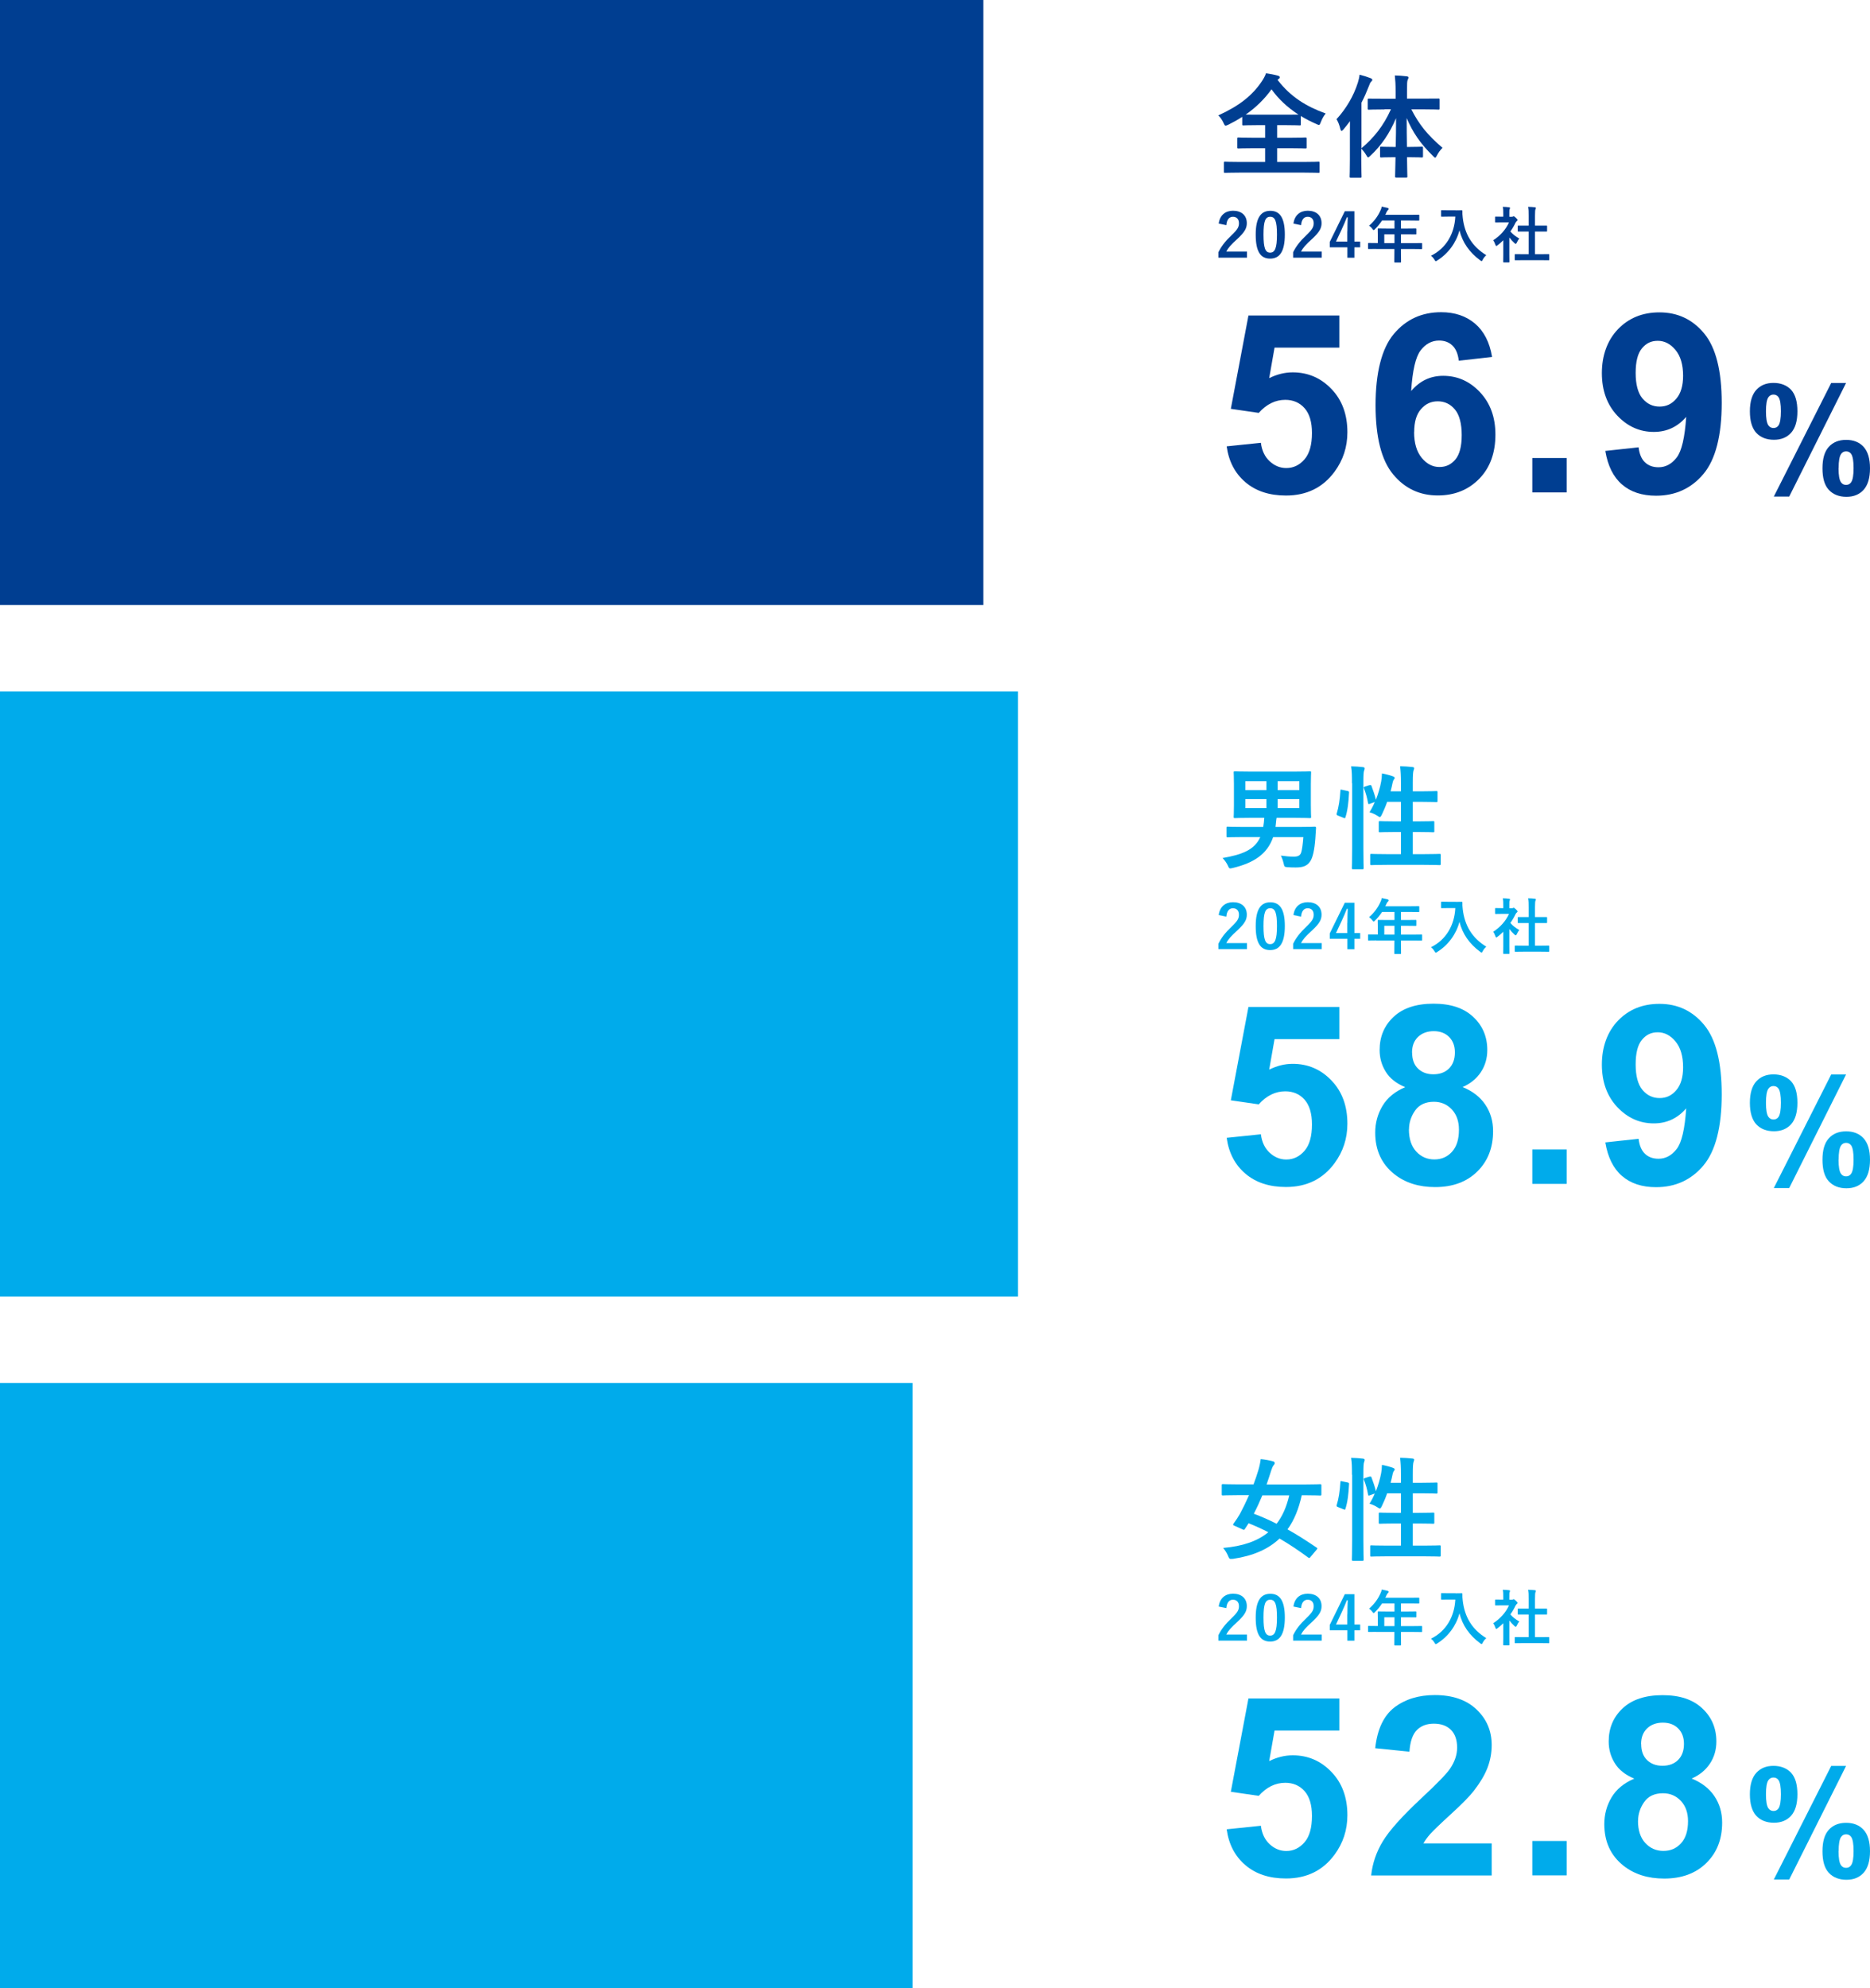 <?xml version="1.0" encoding="UTF-8"?><svg id="_レイヤー_2" xmlns="http://www.w3.org/2000/svg" viewBox="0 0 216.41 230"><defs><style>.cls-1{fill:#00abeb;}.cls-1,.cls-2{stroke-width:0px;}.cls-2{fill:#003e91;}</style></defs><g id="_レイヤー_1-2"><rect class="cls-2" width="113.8" height="70"/><rect class="cls-1" y="80" width="117.8" height="70"/><rect class="cls-1" y="160" width="105.6" height="70"/><path class="cls-2" d="M147.86,9.26c1.51,1.95,3.29,3.05,5.56,3.87-.25.3-.43.64-.56.99-.09.23-.13.34-.23.34-.06,0-.16-.05-.31-.12-.62-.27-1.22-.58-1.78-.92v.95c0,.13-.01.14-.13.14-.08,0-.49-.03-1.69-.03h-.92v1.46h1.48c1.26,0,1.69-.03,1.77-.03.14,0,.16.01.16.14v.99c0,.13-.01.14-.16.14-.08,0-.51-.03-1.77-.03h-1.48v1.59h3.09c1.18,0,1.6-.03,1.68-.03.13,0,.14.01.14.14v1.01c0,.13-.01.14-.14.14-.08,0-.49-.03-1.68-.03h-7.42c-1.2,0-1.61.03-1.69.03-.13,0-.14-.01-.14-.14v-1.01c0-.13.01-.14.14-.14.08,0,.49.03,1.69.03h2.94v-1.59h-1.31c-1.26,0-1.69.03-1.77.03-.13,0-.14-.01-.14-.14v-.99c0-.13.01-.14.14-.14.08,0,.51.03,1.77.03h1.31v-1.46h-.83c-1.2,0-1.6.03-1.68.03-.13,0-.14-.01-.14-.14v-.85c-.51.33-1.03.62-1.59.9-.16.06-.25.12-.33.12-.09,0-.14-.09-.25-.33-.16-.35-.38-.65-.6-.86,2.43-1.1,3.93-2.3,5.03-3.93.22-.33.39-.64.49-.94.49.07.97.16,1.36.27.17.04.23.1.23.2,0,.08-.04.13-.13.19l-.13.1ZM148.72,13.27c.9,0,1.34-.01,1.55-.01-1.24-.81-2.3-1.77-3.12-2.93-.83,1.16-1.83,2.12-2.99,2.93.23.01.66.01,1.42.01h3.15Z"/><path class="cls-2" d="M160.2,12.66c-1.27,0-1.7.03-1.78.03-.13,0-.14-.01-.14-.14v-1c0-.14.01-.14.14-.14.08,0,.51.01,1.78.01h1.31v-.84c0-.83-.03-1.29-.09-1.85.47.01.92.04,1.37.1.13,0,.21.07.21.13,0,.1-.05.18-.09.27-.07.16-.08.43-.08,1.31v.87h1.85c1.26,0,1.7-.01,1.79-.01.12,0,.13,0,.13.14v1c0,.13-.01.14-.13.14-.09,0-.53-.03-1.79-.03h-1.35c.9,1.76,1.86,2.96,3.61,4.45-.27.27-.48.56-.64.87-.09.18-.14.27-.21.27s-.14-.08-.27-.21c-1.5-1.47-2.33-2.74-3.03-4.37,0,1.17.01,2.33.03,3.34h.3c1.01,0,1.34-.03,1.42-.03.13,0,.14.01.14.14v.95c0,.14-.01.16-.14.16-.08,0-.4-.03-1.42-.03h-.29c.01,1.24.04,2.09.04,2.22s-.01.14-.14.14h-1.12c-.14,0-.16-.01-.16-.14s.03-1,.05-2.22h-.23c-1.01,0-1.34.03-1.42.03-.13,0-.14-.01-.14-.16v-.95c0-.13.01-.14.14-.14.08,0,.4.03,1.42.03h.25c.03-1.01.04-2.17.04-3.33-.74,1.75-1.68,3.15-2.96,4.34-.13.12-.21.2-.27.2s-.12-.08-.21-.25c-.18-.31-.39-.56-.58-.77v1.25c0,1.27.03,1.91.03,1.98,0,.13-.01.14-.14.14h-1.11c-.12,0-.13-.01-.13-.14,0-.08.03-.7.03-1.98v-2.95c0-.43,0-.95.01-1.47-.25.32-.49.65-.75.95-.09.1-.17.17-.23.17s-.1-.08-.14-.23c-.09-.42-.27-.86-.44-1.12,1.12-1.22,1.98-2.68,2.47-4.23.09-.31.17-.6.2-.92.47.12.88.25,1.26.4.14.06.21.1.21.19s-.04.14-.14.23c-.08.08-.14.18-.26.52-.25.64-.52,1.27-.85,1.9v5.27c1.44-1.21,2.55-2.59,3.41-4.51h-.73Z"/><path class="cls-2" d="M141.04,25.86c.12-.96.77-1.48,1.65-1.48.96,0,1.6.52,1.6,1.44,0,.6-.26,1.04-1.08,1.81-.74.66-1.08,1.05-1.3,1.48h2.4v.7h-3.31v-.62c.32-.66.76-1.25,1.53-1.98.7-.67.85-.95.85-1.39,0-.47-.27-.74-.7-.74s-.71.33-.76.97l-.88-.18Z"/><path class="cls-2" d="M148.69,27.13c0,1.98-.6,2.79-1.7,2.79s-1.67-.79-1.67-2.77.61-2.76,1.69-2.76,1.68.77,1.68,2.75ZM146.22,27.14c0,1.58.22,2.09.77,2.09s.79-.52.79-2.09-.22-2.06-.78-2.06-.78.48-.78,2.06Z"/><path class="cls-2" d="M149.69,25.86c.12-.96.77-1.48,1.65-1.48.96,0,1.6.52,1.6,1.44,0,.6-.26,1.04-1.08,1.81-.74.66-1.08,1.05-1.3,1.48h2.4v.7h-3.31v-.62c.32-.66.76-1.25,1.53-1.98.7-.67.85-.95.85-1.39,0-.47-.27-.74-.7-.74s-.71.33-.76.97l-.88-.18Z"/><path class="cls-2" d="M156.74,27.95h.67v.66h-.67v1.21h-.81v-1.21h-2.04v-.62l1.74-3.55h1.11v3.51ZM155.93,26.78c0-.57.02-1.1.04-1.64h-.1c-.18.46-.38.93-.6,1.4l-.66,1.41h1.31v-1.18Z"/><path class="cls-2" d="M159.28,28.8c-.62,0-.83.01-.88.01-.07,0-.08,0-.08-.08v-.55c0-.06,0-.07.08-.07.04,0,.26.01.88.01h.17v-.98c0-.4-.01-.59-.01-.63,0-.07,0-.08.08-.08.04,0,.28.01.96.01h.9v-.93h-1.44c-.23.35-.5.69-.82,1-.07.08-.11.11-.15.11s-.07-.04-.14-.13c-.13-.18-.26-.29-.39-.38.58-.5,1.01-1.09,1.29-1.7.08-.17.15-.34.18-.51.25.05.48.1.67.15.08.03.13.06.13.12s-.03.08-.08.13c-.06.05-.1.11-.17.25l-.14.3h2.89c.68,0,.92-.01.96-.01.07,0,.08,0,.08.08v.52c0,.07,0,.08-.08.08-.04,0-.28-.01-.96-.01h-1.08v.93h.75c.69,0,.92-.01.96-.01.06,0,.07,0,.07.08v.53c0,.07,0,.08-.07.08-.04,0-.27-.01-.96-.01h-.75v1.02h1.49c.62,0,.83-.01.88-.01.07,0,.08,0,.08.07v.55c0,.07,0,.08-.08.08-.04,0-.26-.01-.88-.01h-1.49v.34c0,.74.01,1.11.01,1.14,0,.07,0,.08-.08.08h-.62c-.08,0-.08,0-.08-.08,0-.04.01-.41.01-1.14v-.34h-2.09ZM161.38,28.13v-1.02h-1.18v1.02h1.18Z"/><path class="cls-2" d="M168.45,24.34c.5,0,.66-.01.7-.01.06,0,.09.01.09.08-.01.25,0,.44.04.78.22,1.89,1.08,3.33,2.72,4.33-.13.12-.29.29-.41.53-.06.11-.08.16-.13.16-.04,0-.08-.04-.16-.09-1.27-.94-2.05-2.08-2.4-3.47-.38,1.44-1.31,2.7-2.58,3.49-.08.05-.13.08-.16.08-.05,0-.08-.06-.15-.17-.11-.19-.27-.36-.41-.46,1.74-.85,2.72-2.53,2.82-4.53h-.87c-.5,0-.66.01-.7.01-.08,0-.08,0-.08-.08v-.59c0-.07,0-.08.08-.08.04,0,.2.01.7.01h.9Z"/><path class="cls-2" d="M173.98,27.79c-.22.21-.43.41-.67.58-.07.06-.11.09-.15.09-.04,0-.07-.06-.11-.16-.07-.2-.15-.38-.25-.5.82-.52,1.48-1.27,1.83-2.07h-.79c-.53,0-.7.01-.74.01-.07,0-.08,0-.08-.08v-.52c0-.07,0-.08.08-.08.04,0,.21.01.74.01h.13v-.29c0-.37,0-.6-.06-.85.27,0,.48.02.73.05.07,0,.11.04.11.07,0,.06-.02.1-.04.15-.04.08-.04.2-.04.56v.32h.29c.06,0,.1,0,.13-.03.03-.01.06-.03.08-.03.04,0,.11.04.26.18.13.13.19.2.19.25,0,.04-.01.07-.07.11-.06.06-.11.1-.16.2-.17.36-.37.7-.6,1.02.27.32.6.57,1.03.82-.1.11-.2.28-.28.46-.05.1-.08.15-.13.15-.04,0-.08-.03-.14-.08-.22-.2-.43-.43-.6-.65v1.97c0,.52.01.79.01.83,0,.07,0,.08-.08.08h-.56c-.08,0-.08,0-.08-.08,0-.04.01-.31.01-.83v-1.67ZM176.32,30.1c-.67,0-.9.01-.94.01-.07,0-.08,0-.08-.08v-.55c0-.07,0-.08.08-.08.04,0,.27.01.94.01h.59v-2.62h-.32c-.62,0-.84,0-.88,0-.06,0-.07,0-.07-.07v-.55c0-.07,0-.07.07-.07.04,0,.26,0,.88,0h.32v-1.11c0-.5,0-.74-.06-1.06.27,0,.53.02.78.05.06,0,.11.03.11.07,0,.06,0,.09-.04.15-.04.08-.06.26-.06.77v1.13h.44c.62,0,.84,0,.88,0,.07,0,.08,0,.08.07v.55c0,.07,0,.07-.08.07-.04,0-.26,0-.88,0h-.44v2.62h.64c.67,0,.89-.01.93-.01.08,0,.08,0,.08.08v.55c0,.07,0,.08-.08.08-.04,0-.27-.01-.93-.01h-1.97Z"/><path class="cls-2" d="M141.96,51.64l3.96-.41c.11.9.45,1.61,1.01,2.13.56.52,1.2.79,1.93.79.83,0,1.53-.34,2.11-1.01.58-.67.86-1.69.86-3.05,0-1.27-.29-2.23-.86-2.87-.57-.64-1.32-.96-2.23-.96-1.14,0-2.17.5-3.07,1.51l-3.23-.47,2.04-10.8h10.52v3.72h-7.5l-.62,3.53c.89-.44,1.79-.67,2.72-.67,1.76,0,3.26.64,4.49,1.93,1.23,1.28,1.84,2.95,1.84,5,0,1.71-.5,3.23-1.49,4.57-1.35,1.83-3.22,2.75-5.62,2.75-1.92,0-3.48-.51-4.69-1.54-1.21-1.03-1.93-2.41-2.17-4.15Z"/><path class="cls-2" d="M172.67,41.3l-3.85.43c-.09-.79-.34-1.38-.74-1.76-.4-.38-.91-.57-1.54-.57-.84,0-1.55.38-2.13,1.13-.58.75-.95,2.33-1.1,4.71.99-1.17,2.22-1.76,3.7-1.76,1.66,0,3.08.63,4.27,1.9s1.78,2.9,1.78,4.9c0,2.12-.62,3.83-1.87,5.11-1.25,1.28-2.85,1.93-4.8,1.93-2.1,0-3.82-.81-5.17-2.44-1.35-1.63-2.03-4.3-2.03-8.01s.7-6.55,2.11-8.23c1.41-1.68,3.23-2.52,5.48-2.52,1.58,0,2.88.44,3.92,1.32,1.03.88,1.69,2.16,1.97,3.84ZM163.65,49.98c0,1.29.3,2.29.89,3s1.27,1.05,2.04,1.05,1.35-.29,1.84-.86c.49-.58.74-1.52.74-2.83s-.26-2.34-.79-2.97c-.53-.63-1.19-.94-1.98-.94s-1.41.3-1.94.9c-.53.6-.79,1.48-.79,2.66Z"/><path class="cls-2" d="M177.33,56.97v-3.98h3.98v3.98h-3.98Z"/><path class="cls-2" d="M185.78,52.17l3.85-.42c.09.78.34,1.36.74,1.74s.92.57,1.57.57c.82,0,1.52-.38,2.1-1.13.58-.75.94-2.32,1.1-4.7-1,1.16-2.25,1.74-3.75,1.74-1.63,0-3.04-.63-4.23-1.89-1.18-1.26-1.78-2.9-1.78-4.92s.63-3.8,1.88-5.09c1.25-1.29,2.84-1.93,4.78-1.93,2.11,0,3.83.81,5.18,2.44,1.35,1.63,2.03,4.31,2.03,8.04s-.7,6.53-2.11,8.21c-1.41,1.68-3.24,2.52-5.49,2.52-1.62,0-2.94-.43-3.94-1.3-1-.86-1.64-2.15-1.93-3.87ZM194.78,43.48c0-1.28-.29-2.28-.88-2.99s-1.27-1.06-2.05-1.06-1.35.29-1.83.87c-.49.58-.73,1.53-.73,2.85s.26,2.32.79,2.95c.53.63,1.19.94,1.98.94s1.41-.3,1.93-.91c.52-.6.79-1.49.79-2.66Z"/><path class="cls-2" d="M202.51,47.59c0-1.12.25-1.94.74-2.48.49-.54,1.15-.81,1.99-.81s1.54.27,2.04.8c.49.54.73,1.36.73,2.49s-.25,1.94-.73,2.48c-.49.54-1.15.81-1.99.81s-1.55-.27-2.04-.8c-.49-.54-.74-1.36-.74-2.49ZM204.37,47.58c0,.81.09,1.35.28,1.63.14.2.34.31.59.31s.45-.1.59-.31c.18-.28.27-.82.27-1.63s-.09-1.35-.27-1.62c-.14-.21-.34-.31-.59-.31s-.44.1-.59.31c-.19.28-.28.82-.28,1.63ZM207.05,57.45h-1.77l6.64-13.14h1.72l-6.58,13.14ZM210.91,54.18c0-1.12.24-1.94.73-2.48s1.16-.81,2.01-.81,1.53.27,2.02.81.74,1.37.74,2.48-.25,1.95-.74,2.49-1.15.81-1.99.81-1.54-.27-2.04-.81-.73-1.37-.73-2.49ZM212.77,54.17c0,.81.09,1.35.28,1.62.14.21.34.31.59.31s.45-.1.59-.31c.19-.28.28-.82.28-1.63s-.09-1.35-.27-1.63c-.14-.2-.34-.31-.59-.31s-.45.1-.59.31c-.19.28-.28.82-.28,1.63Z"/><path class="cls-1" d="M147.34,96.84c-.68,1.99-2.26,3-4.67,3.58-.16.04-.25.05-.31.05-.12,0-.16-.09-.27-.34-.16-.33-.39-.65-.61-.86,2.26-.39,3.71-.94,4.37-2.43h-2.05c-1.24,0-1.64.03-1.72.03-.13,0-.14-.01-.14-.13v-.96c0-.13.01-.14.14-.14.08,0,.48.03,1.72.03h2.39c.06-.35.1-.7.12-1.05h-1.57c-1.27,0-1.73.03-1.81.03-.14,0-.16-.01-.16-.14,0-.09.03-.45.03-1.33v-2.47c0-.86-.03-1.23-.03-1.33,0-.13.01-.14.16-.14.08,0,.53.03,1.81.03h5.04c1.27,0,1.72-.03,1.81-.03.13,0,.14.01.14.14,0,.08-.03.47-.03,1.33v2.47c0,.87.03,1.25.03,1.33,0,.13-.01.14-.14.14-.09,0-.53-.03-1.81-.03h-2.04c-.03.1-.04.26-.07.52-.01.18-.04.36-.06.53h2.79c1.23,0,1.66-.03,1.74-.03.13,0,.17.04.16.17l-.08,1.21c-.1,1.33-.3,2.22-.6,2.64-.36.55-.88.7-1.66.7-.34,0-.56,0-.94-.03-.36-.03-.38-.03-.47-.44-.08-.35-.21-.69-.32-.9.62.08,1.04.12,1.49.12.49,0,.74-.13.86-.47.1-.29.21-1.13.25-1.79h-3.48ZM146.56,91.41v-1.03h-2.44v1.03h2.44ZM146.56,93.49v-1.04h-2.44v1.04h2.44ZM147.86,90.38v1.03h2.51v-1.03h-2.51ZM150.37,92.45h-2.51v1.04h2.51v-1.04Z"/><path class="cls-1" d="M155.94,91.51c.17.04.19.06.18.21-.05,1.07-.16,2.04-.42,2.85-.04.13-.07.1-.21.05l-.65-.26c-.17-.06-.18-.13-.14-.26.22-.7.36-1.6.42-2.64,0-.13.03-.12.21-.08l.61.13ZM156.46,90.62c0-.92-.01-1.34-.1-1.96.49.01.94.04,1.36.09.13.01.21.08.21.14,0,.09-.03.16-.06.25-.07.17-.09.49-.09,1.44v7.55c0,1.47.03,2.21.03,2.28,0,.14-.01.16-.14.16h-1.08c-.13,0-.14-.01-.14-.16,0-.07.03-.81.03-2.26v-7.53ZM158.49,90.85c.14-.05.18-.04.23.08.18.49.39,1.07.51,1.6.27-.7.49-1.44.61-2.11.04-.23.08-.55.09-.94.43.08.99.23,1.25.33.17.07.22.12.22.18,0,.09-.03.12-.08.18-.08.1-.13.25-.16.4-.06.31-.14.64-.23.98h1.2v-.94c0-.92-.03-1.33-.1-1.96.49.01.97.04,1.42.09.13.01.21.07.21.13,0,.09-.04.17-.07.26-.06.19-.09.49-.09,1.44v.98h1.09c1.16,0,1.55-.03,1.63-.03.13,0,.14.01.14.14v1c0,.13-.01.14-.14.14-.08,0-.47-.03-1.63-.03h-1.09v2.26h.7c1.17,0,1.57-.03,1.65-.03.13,0,.14.01.14.14v1.01c0,.13-.01.14-.14.14-.08,0-.48-.03-1.65-.03h-.7v2.56h1.31c1.27,0,1.7-.03,1.78-.03.13,0,.14.01.14.14v1c0,.14-.01.16-.14.16-.08,0-.51-.03-1.78-.03h-4.32c-1.27,0-1.72.03-1.78.03-.13,0-.14-.01-.14-.16v-1c0-.13.01-.14.14-.14.07,0,.51.03,1.78.03h1.64v-2.56h-.78c-1.17,0-1.56.03-1.65.03-.13,0-.14-.01-.14-.14v-1.01c0-.13.01-.14.14-.14.09,0,.48.03,1.65.03h.78v-2.26h-1.6c-.18.52-.4,1.04-.62,1.49-.1.2-.16.27-.23.27-.05,0-.13-.05-.25-.13-.3-.2-.66-.35-.94-.43.22-.35.43-.75.61-1.18l-.55.2c-.17.06-.21.06-.23-.08-.1-.6-.27-1.2-.47-1.69-.05-.14-.04-.17.13-.22l.51-.17Z"/><path class="cls-1" d="M141.04,105.86c.12-.96.77-1.48,1.65-1.48.96,0,1.6.52,1.6,1.44,0,.6-.26,1.04-1.08,1.81-.74.66-1.08,1.05-1.3,1.48h2.4v.7h-3.31v-.62c.32-.66.76-1.25,1.53-1.98.7-.67.85-.95.85-1.39,0-.47-.27-.74-.7-.74s-.71.33-.76.97l-.88-.18Z"/><path class="cls-1" d="M148.69,107.13c0,1.98-.6,2.79-1.7,2.79s-1.67-.79-1.67-2.77.61-2.76,1.69-2.76,1.68.77,1.68,2.75ZM146.22,107.14c0,1.58.22,2.09.77,2.09s.79-.52.79-2.09-.22-2.06-.78-2.06-.78.48-.78,2.06Z"/><path class="cls-1" d="M149.69,105.86c.12-.96.77-1.48,1.65-1.48.96,0,1.6.52,1.6,1.44,0,.6-.26,1.04-1.08,1.81-.74.66-1.08,1.05-1.3,1.48h2.4v.7h-3.31v-.62c.32-.66.76-1.25,1.53-1.98.7-.67.85-.95.85-1.39,0-.47-.27-.74-.7-.74s-.71.33-.76.97l-.88-.18Z"/><path class="cls-1" d="M156.74,107.95h.67v.66h-.67v1.21h-.81v-1.21h-2.04v-.62l1.74-3.55h1.11v3.51ZM155.93,106.78c0-.57.02-1.1.04-1.64h-.1c-.18.46-.38.93-.6,1.4l-.66,1.41h1.31v-1.18Z"/><path class="cls-1" d="M159.28,108.8c-.62,0-.83.01-.88.01-.07,0-.08,0-.08-.08v-.55c0-.06,0-.07.08-.07.04,0,.26.01.88.01h.17v-.98c0-.4-.01-.59-.01-.63,0-.07,0-.08.08-.08.04,0,.28.01.96.01h.9v-.93h-1.44c-.23.35-.5.69-.82,1-.07.08-.11.11-.15.11s-.07-.04-.14-.13c-.13-.18-.26-.29-.39-.38.58-.5,1.01-1.09,1.29-1.7.08-.17.15-.34.18-.51.25.05.48.1.67.15.08.03.13.06.13.12s-.03.08-.08.13c-.06.05-.1.11-.17.25l-.14.3h2.89c.68,0,.92-.01.96-.01.07,0,.08,0,.08.08v.52c0,.07,0,.08-.08.08-.04,0-.28-.01-.96-.01h-1.08v.93h.75c.69,0,.92-.01.96-.01.06,0,.07,0,.07.08v.53c0,.07,0,.08-.07.08-.04,0-.27-.01-.96-.01h-.75v1.02h1.49c.62,0,.83-.01.88-.01.07,0,.08,0,.08.07v.55c0,.07,0,.08-.08.08-.04,0-.26-.01-.88-.01h-1.49v.34c0,.74.01,1.11.01,1.14,0,.07,0,.08-.08.08h-.62c-.08,0-.08,0-.08-.08,0-.04.01-.41.01-1.14v-.34h-2.09ZM161.38,108.13v-1.02h-1.18v1.02h1.18Z"/><path class="cls-1" d="M168.45,104.34c.5,0,.66-.01.7-.01.06,0,.09.01.09.08-.01.25,0,.44.04.78.22,1.89,1.08,3.33,2.72,4.33-.13.12-.29.29-.41.53-.06.11-.08.16-.13.16-.04,0-.08-.04-.16-.09-1.27-.94-2.05-2.08-2.4-3.47-.38,1.44-1.31,2.7-2.58,3.49-.08.05-.13.08-.16.08-.05,0-.08-.06-.15-.17-.11-.19-.27-.36-.41-.46,1.74-.85,2.72-2.53,2.82-4.53h-.87c-.5,0-.66.01-.7.01-.08,0-.08,0-.08-.08v-.59c0-.07,0-.08.08-.08.04,0,.2.01.7.01h.9Z"/><path class="cls-1" d="M173.98,107.79c-.22.21-.43.41-.67.58-.07.06-.11.09-.15.09-.04,0-.07-.06-.11-.16-.07-.2-.15-.38-.25-.5.82-.52,1.48-1.27,1.83-2.07h-.79c-.53,0-.7.01-.74.01-.07,0-.08,0-.08-.08v-.52c0-.07,0-.08.08-.08.04,0,.21.01.74.01h.13v-.29c0-.37,0-.6-.06-.85.27,0,.48.02.73.05.07,0,.11.04.11.07,0,.06-.02.1-.04.15-.04.08-.04.2-.04.56v.32h.29c.06,0,.1,0,.13-.03.03-.01.06-.03.08-.03.04,0,.11.04.26.18.13.13.19.2.19.25,0,.04-.01.07-.07.11-.06.06-.11.1-.16.2-.17.36-.37.7-.6,1.02.27.32.6.57,1.03.82-.1.11-.2.28-.28.46-.05.1-.08.15-.13.15-.04,0-.08-.03-.14-.08-.22-.2-.43-.43-.6-.65v1.97c0,.52.01.79.01.83,0,.07,0,.08-.08.08h-.56c-.08,0-.08,0-.08-.08,0-.04.01-.31.01-.83v-1.67ZM176.32,110.1c-.67,0-.9.01-.94.01-.07,0-.08,0-.08-.08v-.55c0-.07,0-.08.08-.08.04,0,.27.01.94.01h.59v-2.62h-.32c-.62,0-.84,0-.88,0-.06,0-.07,0-.07-.07v-.55c0-.07,0-.07.07-.07.04,0,.26,0,.88,0h.32v-1.11c0-.5,0-.74-.06-1.06.27,0,.53.02.78.05.06,0,.11.03.11.07,0,.06,0,.09-.04.15-.04.08-.06.26-.06.77v1.13h.44c.62,0,.84,0,.88,0,.07,0,.08,0,.08.07v.55c0,.07,0,.07-.08.07-.04,0-.26,0-.88,0h-.44v2.62h.64c.67,0,.89-.01.93-.01.08,0,.08,0,.08.08v.55c0,.07,0,.08-.08.08-.04,0-.27-.01-.93-.01h-1.97Z"/><path class="cls-1" d="M141.96,131.64l3.96-.41c.11.9.45,1.61,1.01,2.13.56.52,1.2.79,1.93.79.83,0,1.53-.34,2.11-1.01.58-.67.86-1.69.86-3.05,0-1.27-.29-2.23-.86-2.87-.57-.64-1.32-.96-2.23-.96-1.14,0-2.17.5-3.07,1.51l-3.23-.47,2.04-10.8h10.52v3.72h-7.5l-.62,3.53c.89-.44,1.79-.67,2.72-.67,1.76,0,3.26.64,4.49,1.93,1.23,1.28,1.84,2.95,1.84,5,0,1.71-.5,3.23-1.49,4.57-1.35,1.83-3.22,2.75-5.62,2.75-1.92,0-3.48-.51-4.69-1.54-1.21-1.03-1.93-2.41-2.17-4.15Z"/><path class="cls-1" d="M162.6,125.77c-1.03-.43-1.78-1.03-2.24-1.79-.47-.76-.7-1.59-.7-2.5,0-1.55.54-2.83,1.62-3.84,1.08-1.01,2.62-1.52,4.61-1.52s3.5.5,4.59,1.52c1.09,1.01,1.64,2.29,1.64,3.84,0,.96-.25,1.82-.75,2.57-.5.75-1.2,1.32-2.11,1.72,1.15.46,2.03,1.14,2.63,2.03.6.89.9,1.91.9,3.07,0,1.92-.61,3.47-1.83,4.67-1.22,1.2-2.85,1.8-4.88,1.8-1.89,0-3.46-.5-4.71-1.49-1.48-1.17-2.22-2.78-2.22-4.81,0-1.12.28-2.15.84-3.09s1.43-1.66,2.63-2.17ZM163.05,130.66c0,1.09.28,1.95.84,2.56.56.61,1.26.92,2.1.92s1.5-.29,2.04-.88.81-1.44.81-2.56c0-.97-.27-1.75-.82-2.34-.55-.59-1.24-.89-2.08-.89-.97,0-1.7.34-2.17,1.01s-.71,1.4-.71,2.18ZM163.42,121.77c0,.79.22,1.41.67,1.85.45.44,1.04.67,1.79.67s1.36-.22,1.81-.67.68-1.07.68-1.86c0-.75-.22-1.34-.67-1.79s-1.04-.67-1.78-.67-1.37.23-1.83.68-.68,1.05-.68,1.8Z"/><path class="cls-1" d="M177.33,136.97v-3.98h3.98v3.98h-3.98Z"/><path class="cls-1" d="M185.78,132.17l3.85-.42c.09.78.34,1.36.74,1.74s.92.57,1.57.57c.82,0,1.52-.38,2.1-1.13.58-.75.94-2.32,1.1-4.7-1,1.16-2.25,1.74-3.75,1.74-1.63,0-3.04-.63-4.23-1.89-1.18-1.26-1.78-2.9-1.78-4.92s.63-3.8,1.88-5.09c1.25-1.29,2.84-1.93,4.78-1.93,2.11,0,3.83.81,5.18,2.44,1.35,1.63,2.03,4.31,2.03,8.04s-.7,6.53-2.11,8.21c-1.41,1.68-3.24,2.52-5.49,2.52-1.62,0-2.94-.43-3.94-1.3-1-.86-1.64-2.15-1.93-3.87ZM194.78,123.48c0-1.28-.29-2.28-.88-2.99s-1.27-1.06-2.05-1.06-1.35.29-1.83.87c-.49.58-.73,1.53-.73,2.85s.26,2.32.79,2.95c.53.63,1.19.94,1.98.94s1.41-.3,1.93-.91c.52-.6.79-1.49.79-2.66Z"/><path class="cls-1" d="M202.51,127.59c0-1.12.25-1.94.74-2.48.49-.54,1.15-.81,1.99-.81s1.54.27,2.04.8c.49.54.73,1.36.73,2.49s-.25,1.94-.73,2.48c-.49.54-1.15.81-1.99.81s-1.55-.27-2.04-.8c-.49-.54-.74-1.36-.74-2.49ZM204.37,127.58c0,.81.09,1.35.28,1.63.14.2.34.31.59.31s.45-.1.59-.31c.18-.28.27-.82.27-1.63s-.09-1.35-.27-1.62c-.14-.21-.34-.31-.59-.31s-.44.1-.59.31c-.19.28-.28.82-.28,1.63ZM207.05,137.45h-1.77l6.64-13.14h1.72l-6.58,13.14ZM210.91,134.18c0-1.12.24-1.94.73-2.48s1.16-.81,2.01-.81,1.53.27,2.02.81.74,1.37.74,2.48-.25,1.95-.74,2.49-1.15.81-1.99.81-1.54-.27-2.04-.81-.73-1.37-.73-2.49ZM212.77,134.17c0,.81.09,1.35.28,1.62.14.21.34.31.59.31s.45-.1.59-.31c.19-.28.28-.82.28-1.63s-.09-1.35-.27-1.63c-.14-.2-.34-.31-.59-.31s-.45.1-.59.31c-.19.28-.28.82-.28,1.63Z"/><path class="cls-1" d="M151.67,180.12c-.12.16-.16.17-.27.08-1.07-.79-2.17-1.53-3.32-2.2-1.3,1.23-3.05,2-5.38,2.35-.13.01-.22.01-.29.01-.13,0-.18-.09-.29-.35-.16-.38-.38-.71-.57-.92,2.28-.2,3.98-.79,5.23-1.82-.75-.39-1.51-.73-2.28-1.04-.13.21-.29.46-.43.66-.09.13-.12.13-.27.05l-.94-.42c-.17-.07-.2-.12-.1-.25.31-.42.56-.81.74-1.13.35-.65.71-1.39,1.05-2.16h-1.4c-1.16,0-1.55.03-1.62.03-.13,0-.14-.01-.14-.14v-1.01c0-.14.01-.16.14-.16.08,0,.47.03,1.62.03h1.92c.22-.57.4-1.13.56-1.65.13-.44.22-.87.27-1.27.51.05,1.01.14,1.4.25.17.04.22.12.22.22,0,.09-.05.16-.14.26-.1.13-.17.3-.27.6-.17.55-.35,1.08-.53,1.6h4.56c1.16,0,1.55-.03,1.62-.03.14,0,.16.01.16.16v1.01c0,.13-.01.14-.16.14-.08,0-.47-.03-1.62-.03h-.49c-.35,1.59-.88,2.89-1.65,3.95,1.11.61,2.22,1.33,3.37,2.11.12.08.1.1-.01.25l-.69.82ZM146.09,173c-.31.75-.64,1.46-.99,2.13.88.33,1.75.71,2.64,1.16.68-.88,1.16-1.98,1.46-3.29h-3.11Z"/><path class="cls-1" d="M155.94,171.51c.17.04.19.06.18.21-.05,1.07-.16,2.04-.42,2.85-.04.13-.07.1-.21.05l-.65-.26c-.17-.06-.18-.13-.14-.26.22-.7.36-1.6.42-2.64,0-.13.03-.12.21-.08l.61.13ZM156.46,170.62c0-.92-.01-1.34-.1-1.96.49.01.94.04,1.36.09.13.01.21.08.21.14,0,.09-.03.16-.06.25-.07.17-.09.49-.09,1.44v7.55c0,1.47.03,2.21.03,2.28,0,.14-.01.16-.14.16h-1.08c-.13,0-.14-.01-.14-.16,0-.07.03-.81.03-2.26v-7.53ZM158.49,170.85c.14-.05.18-.04.23.08.18.49.39,1.07.51,1.6.27-.7.49-1.44.61-2.11.04-.23.08-.55.09-.94.43.08.99.23,1.25.33.17.07.22.12.22.18,0,.09-.03.12-.08.18-.08.1-.13.25-.16.4-.06.31-.14.64-.23.98h1.2v-.94c0-.92-.03-1.33-.1-1.96.49.01.97.04,1.42.09.13.01.21.07.21.13,0,.09-.04.17-.07.26-.06.19-.09.49-.09,1.44v.98h1.09c1.16,0,1.55-.03,1.63-.03.13,0,.14.01.14.14v1c0,.13-.01.14-.14.14-.08,0-.47-.03-1.63-.03h-1.09v2.26h.7c1.17,0,1.57-.03,1.65-.03.13,0,.14.01.14.14v1.01c0,.13-.01.14-.14.14-.08,0-.48-.03-1.65-.03h-.7v2.56h1.31c1.27,0,1.7-.03,1.78-.03.13,0,.14.01.14.14v1c0,.14-.01.16-.14.16-.08,0-.51-.03-1.78-.03h-4.32c-1.27,0-1.72.03-1.78.03-.13,0-.14-.01-.14-.16v-1c0-.13.01-.14.14-.14.07,0,.51.03,1.78.03h1.64v-2.56h-.78c-1.17,0-1.56.03-1.65.03-.13,0-.14-.01-.14-.14v-1.01c0-.13.01-.14.14-.14.09,0,.48.03,1.65.03h.78v-2.26h-1.6c-.18.52-.4,1.04-.62,1.49-.1.2-.16.27-.23.27-.05,0-.13-.05-.25-.13-.3-.2-.66-.35-.94-.43.22-.35.43-.75.61-1.18l-.55.2c-.17.06-.21.06-.23-.08-.1-.6-.27-1.2-.47-1.69-.05-.14-.04-.17.13-.22l.51-.17Z"/><path class="cls-1" d="M141.04,185.86c.12-.96.77-1.48,1.65-1.48.96,0,1.6.52,1.6,1.44,0,.6-.26,1.04-1.08,1.81-.74.66-1.08,1.05-1.3,1.48h2.4v.7h-3.31v-.62c.32-.66.76-1.25,1.53-1.98.7-.67.85-.95.85-1.39,0-.47-.27-.74-.7-.74s-.71.33-.76.97l-.88-.18Z"/><path class="cls-1" d="M148.69,187.13c0,1.98-.6,2.79-1.7,2.79s-1.67-.79-1.67-2.77.61-2.76,1.69-2.76,1.68.77,1.68,2.75ZM146.22,187.14c0,1.58.22,2.09.77,2.09s.79-.52.79-2.09-.22-2.06-.78-2.06-.78.48-.78,2.06Z"/><path class="cls-1" d="M149.69,185.86c.12-.96.77-1.48,1.65-1.48.96,0,1.6.52,1.6,1.44,0,.6-.26,1.04-1.08,1.81-.74.66-1.08,1.05-1.3,1.48h2.4v.7h-3.31v-.62c.32-.66.76-1.25,1.53-1.98.7-.67.85-.95.85-1.39,0-.47-.27-.74-.7-.74s-.71.33-.76.97l-.88-.18Z"/><path class="cls-1" d="M156.74,187.95h.67v.66h-.67v1.21h-.81v-1.21h-2.04v-.62l1.74-3.55h1.11v3.51ZM155.93,186.78c0-.57.02-1.1.04-1.64h-.1c-.18.46-.38.93-.6,1.4l-.66,1.41h1.31v-1.18Z"/><path class="cls-1" d="M159.28,188.8c-.62,0-.83.01-.88.01-.07,0-.08,0-.08-.08v-.55c0-.06,0-.07.08-.07.04,0,.26.01.88.01h.17v-.98c0-.4-.01-.59-.01-.63,0-.07,0-.08.08-.08.04,0,.28.01.96.01h.9v-.93h-1.44c-.23.35-.5.69-.82,1-.07.08-.11.11-.15.11s-.07-.04-.14-.13c-.13-.18-.26-.29-.39-.38.58-.5,1.01-1.09,1.29-1.7.08-.17.15-.34.18-.51.25.05.48.1.67.15.08.03.13.06.13.12s-.03.08-.08.13c-.06.05-.1.11-.17.25l-.14.3h2.89c.68,0,.92-.01.96-.01.07,0,.08,0,.08.08v.52c0,.07,0,.08-.08.08-.04,0-.28-.01-.96-.01h-1.08v.93h.75c.69,0,.92-.01.96-.01.06,0,.07,0,.07.08v.53c0,.07,0,.08-.07.08-.04,0-.27-.01-.96-.01h-.75v1.02h1.49c.62,0,.83-.01.88-.01.07,0,.08,0,.08.07v.55c0,.07,0,.08-.08.08-.04,0-.26-.01-.88-.01h-1.49v.34c0,.74.01,1.11.01,1.14,0,.07,0,.08-.08.08h-.62c-.08,0-.08,0-.08-.08,0-.04.01-.41.01-1.14v-.34h-2.09ZM161.38,188.13v-1.02h-1.18v1.02h1.18Z"/><path class="cls-1" d="M168.45,184.34c.5,0,.66-.01.7-.01.06,0,.09.01.09.08-.01.25,0,.44.04.78.22,1.89,1.08,3.33,2.72,4.33-.13.12-.29.29-.41.53-.06.11-.08.16-.13.16-.04,0-.08-.04-.16-.09-1.27-.94-2.05-2.08-2.4-3.47-.38,1.44-1.31,2.7-2.58,3.49-.08.05-.13.08-.16.08-.05,0-.08-.06-.15-.17-.11-.19-.27-.36-.41-.46,1.74-.85,2.72-2.53,2.82-4.53h-.87c-.5,0-.66.01-.7.01-.08,0-.08,0-.08-.08v-.59c0-.07,0-.08.08-.08.04,0,.2.01.7.01h.9Z"/><path class="cls-1" d="M173.98,187.79c-.22.21-.43.41-.67.58-.07.06-.11.09-.15.09-.04,0-.07-.06-.11-.16-.07-.2-.15-.38-.25-.5.82-.52,1.48-1.27,1.83-2.07h-.79c-.53,0-.7.01-.74.01-.07,0-.08,0-.08-.08v-.52c0-.07,0-.08.08-.08.04,0,.21.01.74.01h.13v-.29c0-.37,0-.6-.06-.85.27,0,.48.02.73.05.07,0,.11.04.11.07,0,.06-.02.1-.04.15-.04.08-.04.2-.04.56v.32h.29c.06,0,.1,0,.13-.03.03-.01.06-.03.08-.03.04,0,.11.04.26.18.13.13.19.2.19.25,0,.04-.01.07-.07.11-.06.06-.11.1-.16.2-.17.36-.37.7-.6,1.02.27.32.6.57,1.03.82-.1.11-.2.28-.28.46-.05.1-.08.15-.13.15-.04,0-.08-.03-.14-.08-.22-.2-.43-.43-.6-.65v1.97c0,.52.01.79.01.83,0,.07,0,.08-.08.08h-.56c-.08,0-.08,0-.08-.08,0-.04.01-.31.01-.83v-1.67ZM176.32,190.1c-.67,0-.9.01-.94.01-.07,0-.08,0-.08-.08v-.55c0-.07,0-.08.08-.08.04,0,.27.01.94.01h.59v-2.62h-.32c-.62,0-.84,0-.88,0-.06,0-.07,0-.07-.07v-.55c0-.07,0-.07.07-.07.04,0,.26,0,.88,0h.32v-1.11c0-.5,0-.74-.06-1.06.27,0,.53.02.78.05.06,0,.11.03.11.07,0,.06,0,.09-.04.15-.04.08-.06.26-.06.77v1.13h.44c.62,0,.84,0,.88,0,.07,0,.08,0,.08.07v.55c0,.07,0,.07-.08.07-.04,0-.26,0-.88,0h-.44v2.62h.64c.67,0,.89-.01.93-.01.08,0,.08,0,.08.08v.55c0,.07,0,.08-.08.08-.04,0-.27-.01-.93-.01h-1.97Z"/><path class="cls-1" d="M141.96,211.64l3.96-.41c.11.9.45,1.61,1.01,2.13.56.52,1.2.79,1.93.79.83,0,1.53-.34,2.11-1.01.58-.67.86-1.69.86-3.05,0-1.27-.29-2.23-.86-2.87-.57-.64-1.32-.96-2.23-.96-1.14,0-2.17.5-3.07,1.51l-3.23-.47,2.04-10.8h10.52v3.72h-7.5l-.62,3.53c.89-.44,1.79-.67,2.72-.67,1.76,0,3.26.64,4.49,1.93,1.23,1.28,1.84,2.95,1.84,5,0,1.71-.5,3.23-1.49,4.57-1.35,1.83-3.22,2.75-5.62,2.75-1.92,0-3.48-.51-4.69-1.54-1.21-1.03-1.93-2.41-2.17-4.15Z"/><path class="cls-1" d="M172.63,213.28v3.7h-13.95c.15-1.4.6-2.72,1.36-3.97.76-1.25,2.25-2.91,4.47-4.98,1.79-1.67,2.89-2.8,3.3-3.4.55-.82.82-1.63.82-2.44,0-.89-.24-1.57-.71-2.05-.48-.48-1.14-.72-1.98-.72s-1.49.25-1.98.75c-.49.5-.77,1.33-.85,2.49l-3.96-.4c.24-2.19.98-3.76,2.22-4.72,1.25-.95,2.8-1.43,4.67-1.43,2.05,0,3.66.55,4.83,1.66,1.17,1.11,1.76,2.48,1.76,4.12,0,.93-.17,1.82-.5,2.67s-.87,1.73-1.59,2.66c-.48.61-1.35,1.5-2.61,2.65-1.26,1.15-2.05,1.92-2.39,2.29-.34.38-.61.75-.81,1.11h7.9Z"/><path class="cls-1" d="M177.33,216.97v-3.98h3.98v3.98h-3.98Z"/><path class="cls-1" d="M189.11,205.77c-1.03-.43-1.78-1.03-2.24-1.79-.47-.76-.7-1.59-.7-2.5,0-1.55.54-2.83,1.62-3.84,1.08-1.01,2.62-1.52,4.61-1.52s3.5.5,4.59,1.52c1.09,1.01,1.64,2.29,1.64,3.84,0,.96-.25,1.82-.75,2.57-.5.75-1.2,1.32-2.11,1.72,1.15.46,2.03,1.14,2.63,2.03.6.89.9,1.91.9,3.07,0,1.92-.61,3.47-1.83,4.67-1.22,1.2-2.85,1.8-4.88,1.8-1.89,0-3.46-.5-4.71-1.49-1.48-1.17-2.22-2.78-2.22-4.81,0-1.12.28-2.15.84-3.09s1.43-1.66,2.63-2.17ZM189.56,210.66c0,1.09.28,1.95.84,2.56.56.61,1.26.92,2.1.92s1.5-.29,2.04-.88.81-1.44.81-2.56c0-.97-.27-1.75-.82-2.34-.55-.59-1.24-.89-2.08-.89-.97,0-1.7.34-2.17,1.01s-.71,1.4-.71,2.18ZM189.93,201.77c0,.79.22,1.41.67,1.85.45.44,1.04.67,1.79.67s1.36-.22,1.81-.67.68-1.07.68-1.86c0-.75-.22-1.34-.67-1.79s-1.04-.67-1.78-.67-1.37.23-1.83.68-.68,1.05-.68,1.8Z"/><path class="cls-1" d="M202.51,207.59c0-1.12.25-1.94.74-2.48.49-.54,1.15-.81,1.99-.81s1.54.27,2.04.8c.49.54.73,1.36.73,2.49s-.25,1.94-.73,2.48c-.49.54-1.15.81-1.99.81s-1.55-.27-2.04-.8c-.49-.54-.74-1.36-.74-2.49ZM204.37,207.58c0,.81.09,1.35.28,1.63.14.2.34.31.59.31s.45-.1.59-.31c.18-.28.27-.82.27-1.63s-.09-1.35-.27-1.62c-.14-.21-.34-.31-.59-.31s-.44.1-.59.31c-.19.28-.28.82-.28,1.63ZM207.05,217.45h-1.77l6.64-13.14h1.72l-6.58,13.14ZM210.91,214.18c0-1.12.24-1.94.73-2.48s1.16-.81,2.01-.81,1.53.27,2.02.81.74,1.37.74,2.48-.25,1.95-.74,2.49-1.15.81-1.99.81-1.54-.27-2.04-.81-.73-1.37-.73-2.49ZM212.77,214.17c0,.81.09,1.35.28,1.62.14.21.34.31.59.31s.45-.1.59-.31c.19-.28.28-.82.28-1.63s-.09-1.35-.27-1.63c-.14-.2-.34-.31-.59-.31s-.45.1-.59.31c-.19.28-.28.82-.28,1.63Z"/></g></svg>
